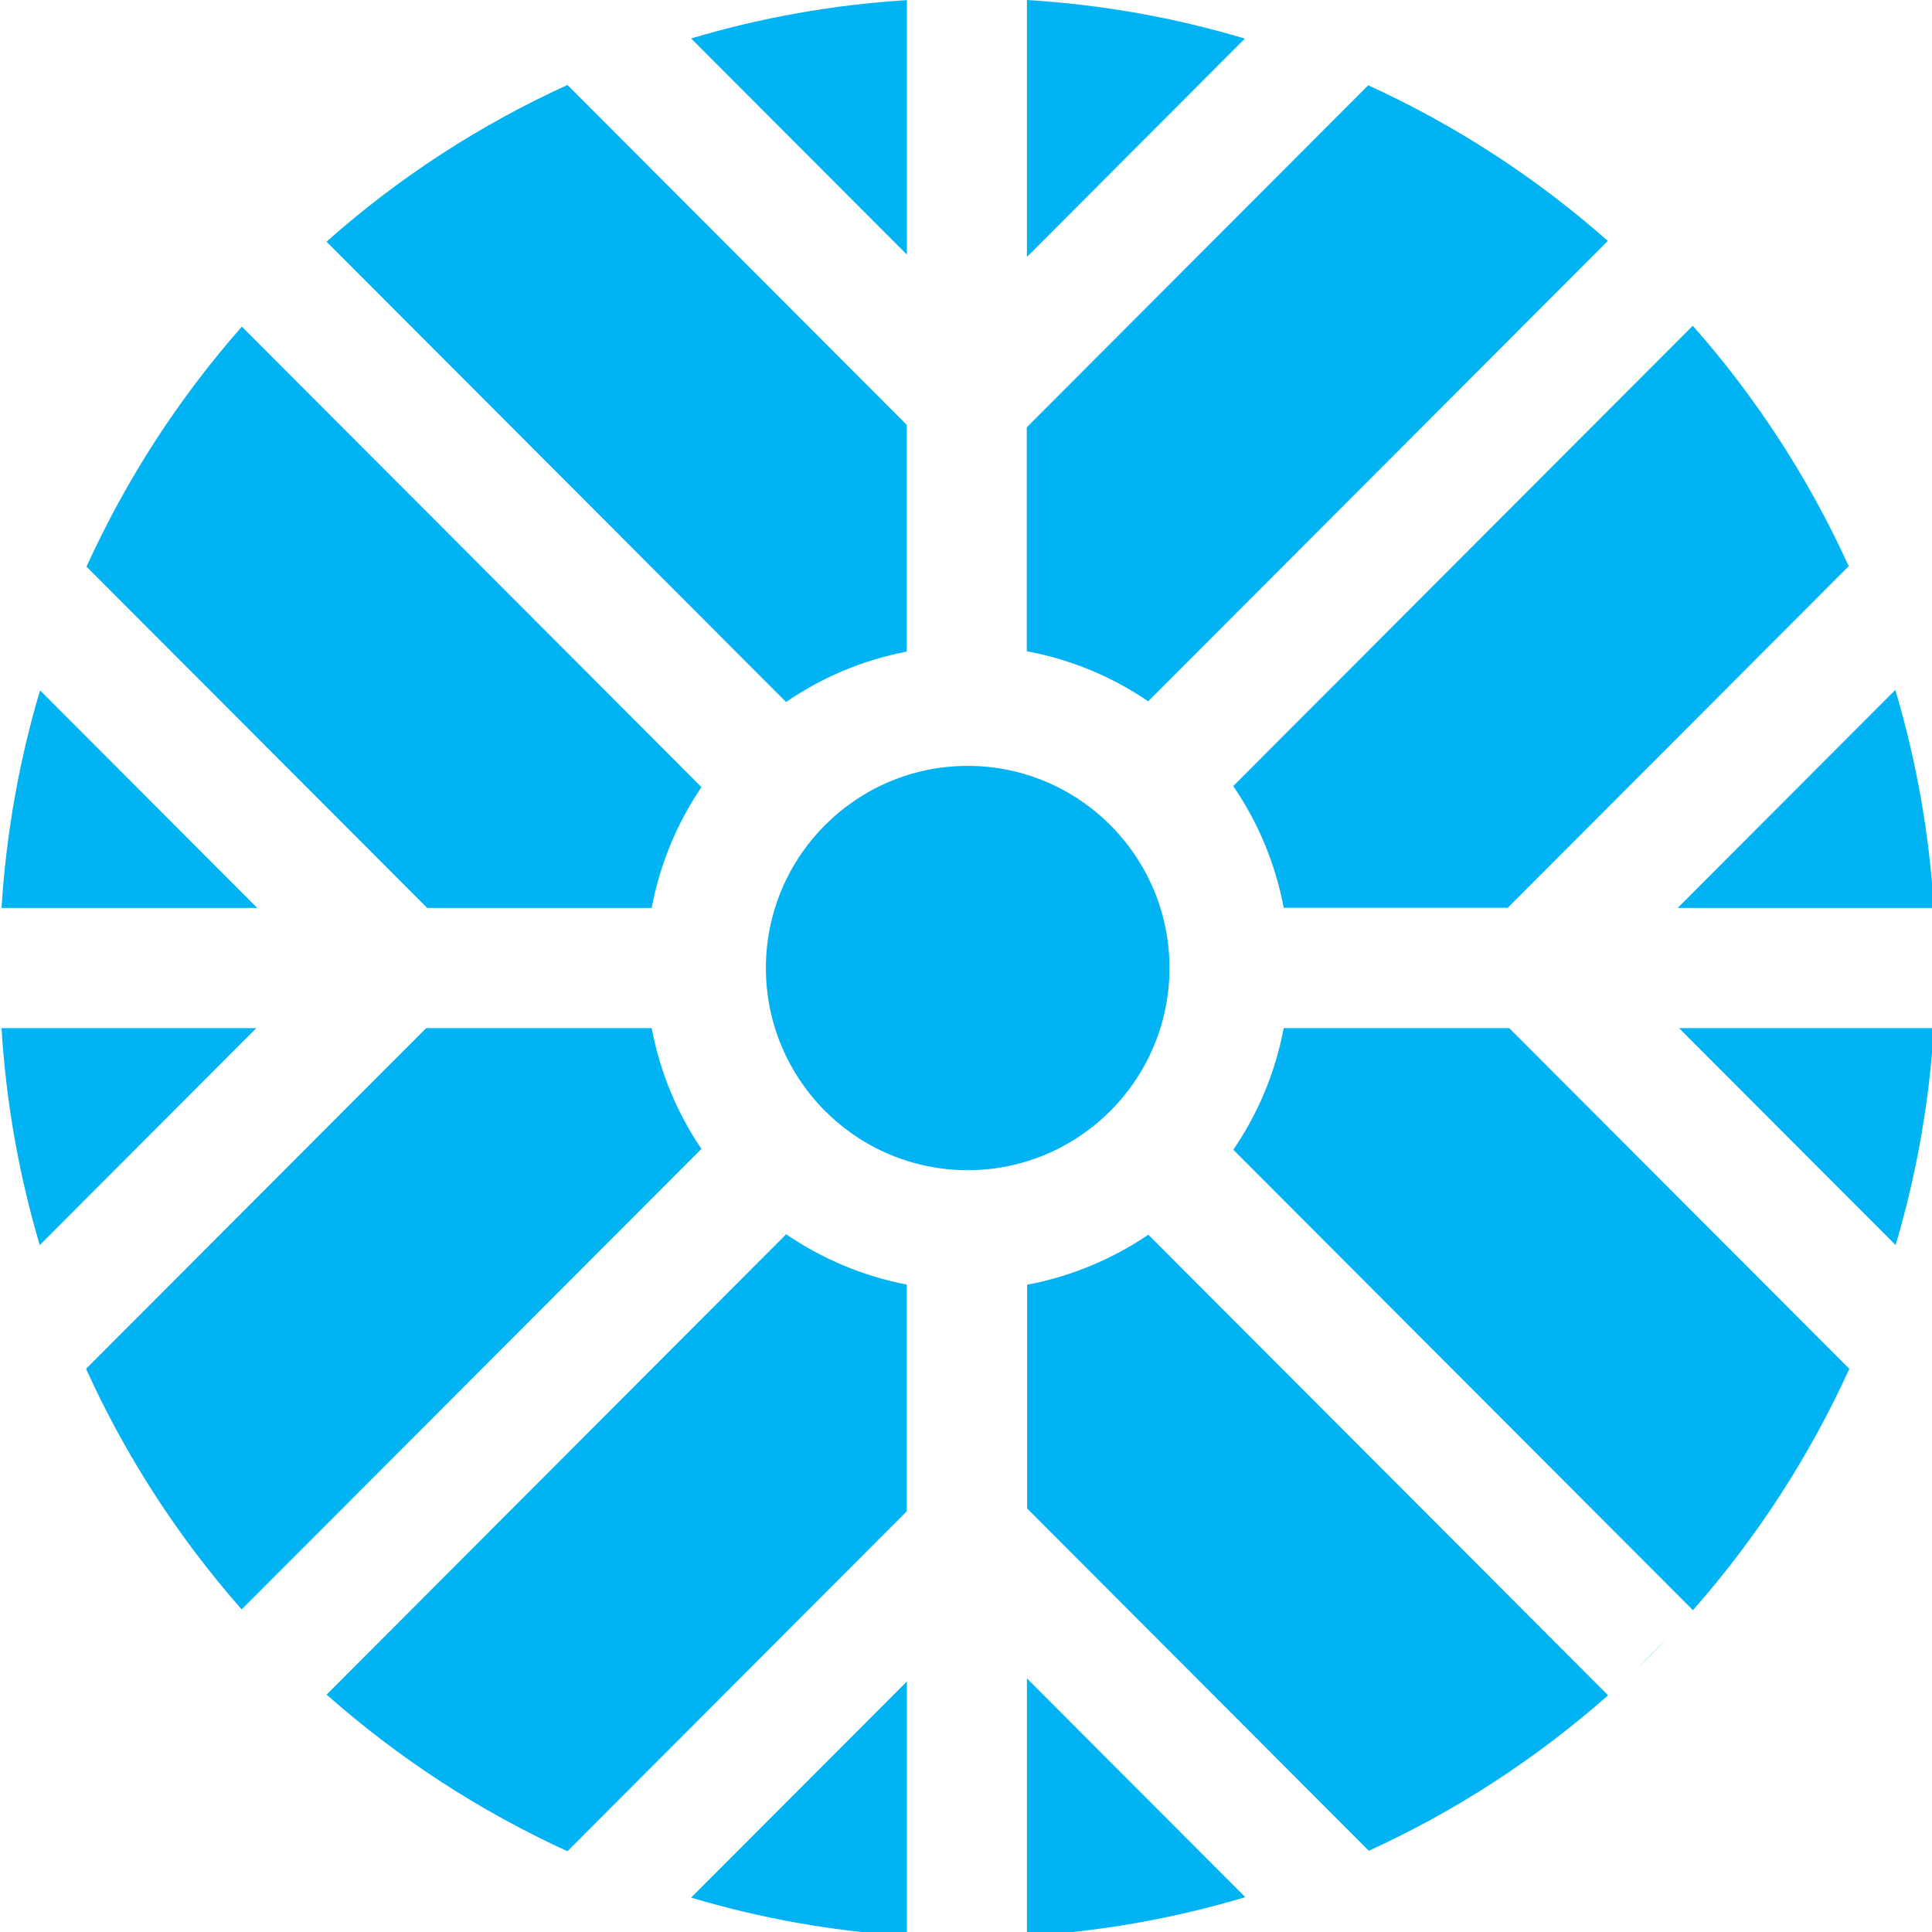 <svg xmlns="http://www.w3.org/2000/svg" width="256" height="256" viewBox="0 0 256 256" fill="none"><path d="M120.172 0.02C110.304 0.627 100.718 2.365 91.576 5.094L120.172 33.74V0.02Z" fill="#01B3F3"></path><path d="M136.073 34.043L164.951 5.115C155.708 2.345 146.042 0.606 136.073 0V34.043Z" fill="#01B3F3"></path><path d="M136.073 86.301C141.946 87.393 147.394 89.677 152.137 92.932L213.04 31.921C203.596 23.572 192.9 16.597 181.297 11.301L136.053 56.624V86.321L136.073 86.301Z" fill="#01B3F3"></path><path d="M163.417 104.172C166.686 108.943 168.987 114.401 170.097 120.284H199.782L244.965 75.021C239.657 63.356 232.675 52.642 224.3 43.161L163.397 104.172H163.417Z" fill="#01B3F3"></path><path d="M104.169 93.013C108.911 89.758 114.319 87.453 120.151 86.341V56.301L75.19 11.26C63.506 16.577 52.75 23.592 43.265 32.022L104.169 93.033V93.013Z" fill="#01B3F3"></path><path d="M43.265 224.536C52.77 232.946 63.506 239.961 75.19 245.298L120.151 200.257V170.217C114.319 169.085 108.891 166.78 104.169 163.545L43.265 224.557V224.536Z" fill="#01B3F3"></path><path d="M56.584 120.304H86.35C87.46 114.462 89.72 109.044 92.949 104.293L32.045 43.282C23.711 52.743 16.749 63.457 11.462 75.081L56.604 120.304H56.584Z" fill="#01B3F3"></path><path d="M120.172 256.518V222.798L91.576 251.444C100.718 254.173 110.283 255.911 120.172 256.518Z" fill="#01B3F3"></path><path d="M256.245 120.304C255.64 110.317 253.884 100.654 251.14 91.416L222.303 120.304H256.245Z" fill="#01B3F3"></path><path d="M136.073 256.518C146.062 255.911 155.749 254.153 165.011 251.383L136.073 222.394V256.498V256.518Z" fill="#01B3F3"></path><path d="M222.484 136.234L251.18 164.981C253.905 155.783 255.64 146.16 256.245 136.234H222.484Z" fill="#01B3F3"></path><path d="M245.045 181.376L199.983 136.234H170.097C168.987 142.117 166.686 147.575 163.417 152.346L224.321 213.357C232.716 203.835 239.718 193.081 245.045 181.376Z" fill="#01B3F3"></path><path d="M216.894 221.1C218.267 219.786 219.598 218.452 220.89 217.097L216.894 221.1Z" fill="#01B3F3"></path><path d="M34.084 120.304L5.307 91.476C2.562 100.695 0.827 110.358 0.201 120.304H34.084Z" fill="#01B3F3"></path><path d="M92.949 152.245C89.72 147.494 87.46 142.076 86.35 136.234H56.463L11.401 181.376C16.688 193.04 23.671 203.775 32.025 213.256L92.928 152.245H92.949Z" fill="#01B3F3"></path><path d="M0.201 136.234C0.807 146.16 2.542 155.783 5.266 164.981L33.962 136.234H0.201Z" fill="#01B3F3"></path><path d="M152.157 163.606C147.394 166.841 141.946 169.125 136.094 170.237V199.873L181.378 245.237C192.981 239.941 203.636 232.966 213.08 224.638L152.177 163.626L152.157 163.606Z" fill="#01B3F3"></path><path d="M154.962 128.269C154.962 113.491 142.975 101.483 128.223 101.483C113.472 101.483 101.485 113.491 101.485 128.269C101.485 143.047 113.472 155.055 128.223 155.055C142.975 155.055 154.962 143.047 154.962 128.269Z" fill="#01B3F3"></path></svg>